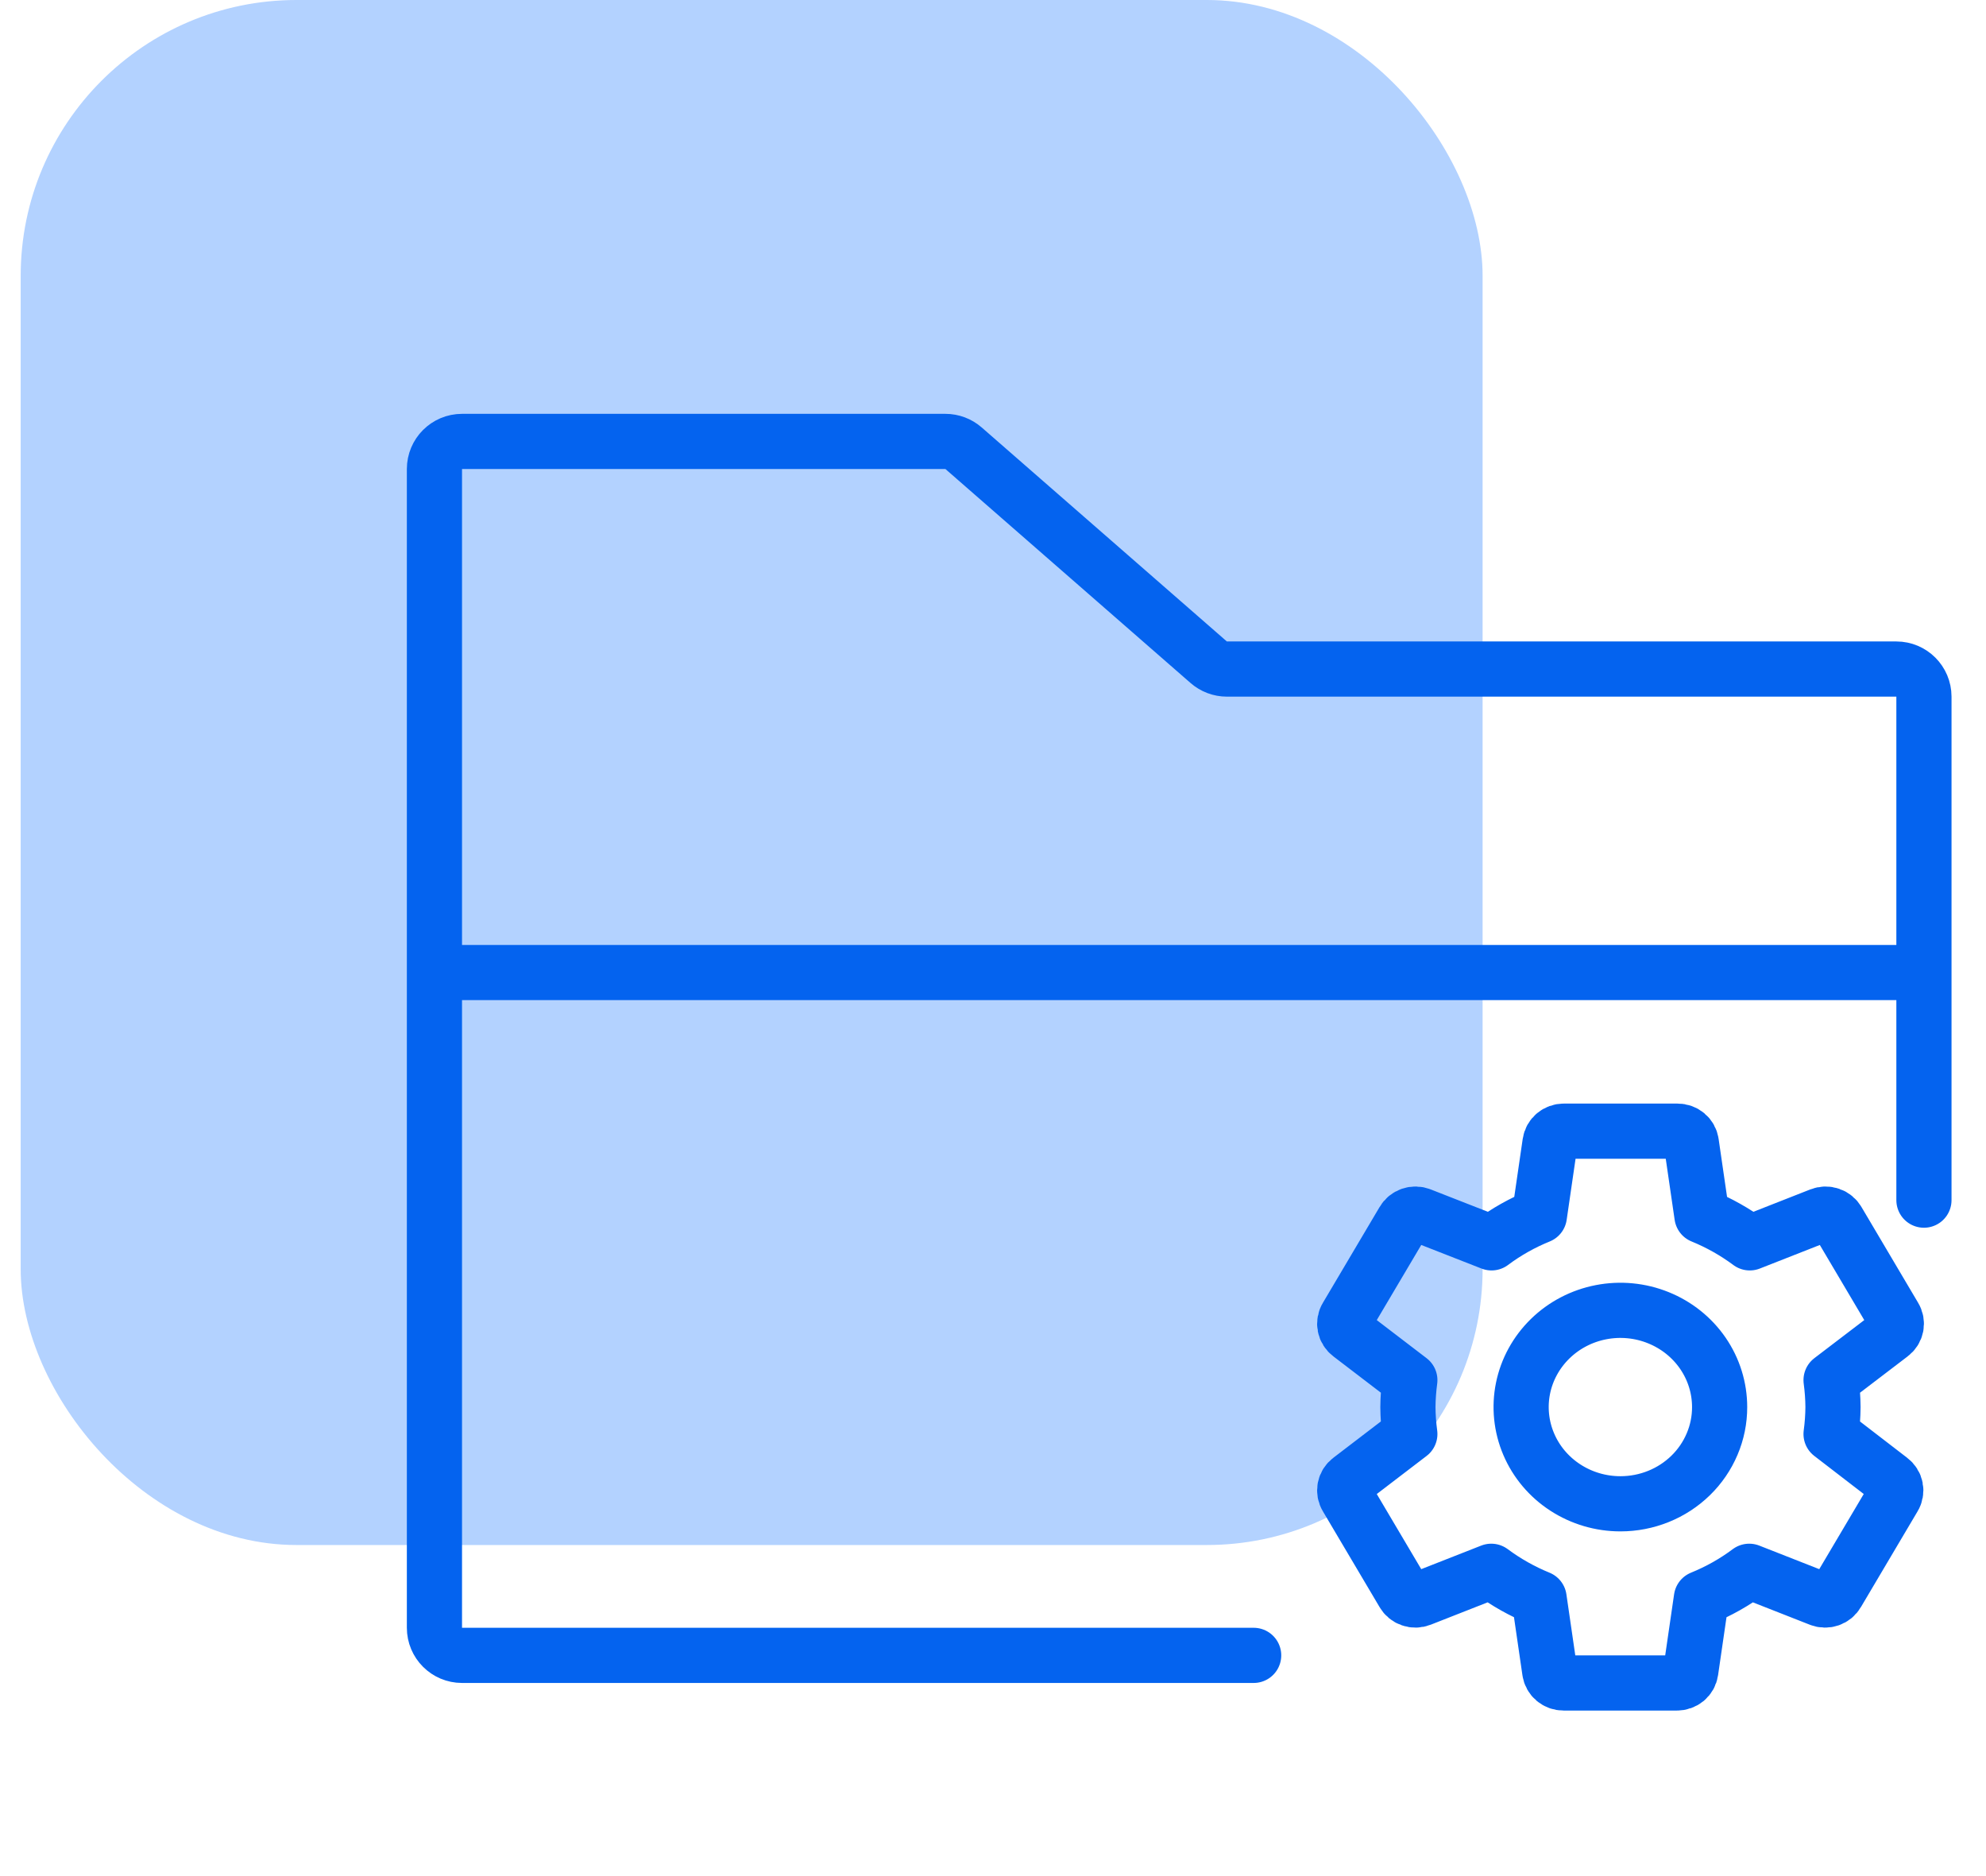 <svg width="72" height="68" viewBox="0 0 72 68" fill="none" xmlns="http://www.w3.org/2000/svg">
<g clip-path="url(#clip0_96_3741)">
<rect x="0.75" width="53" height="56" rx="10" fill="#B3D2FF"/>
<path d="M45.45 60H16.75C16.198 60 15.75 59.552 15.75 59V31.583M69.75 43.5V31.583M15.75 31.583V17C15.75 16.448 16.198 16 16.75 16H34.275C34.517 16 34.751 16.088 34.933 16.247L43.82 24.003C44.002 24.162 44.236 24.25 44.477 24.25H68.75C69.302 24.25 69.75 24.698 69.75 25.25V31.583M15.75 31.583L15.75 34.25C15.75 34.802 16.198 35.25 16.75 35.25H68.75C69.302 35.25 69.75 34.802 69.75 34.25V31.583" stroke="#0463EF" stroke-width="2" stroke-linecap="round"/>
<path d="M66.383 51.977C66.427 51.653 66.45 51.327 66.453 51C66.45 50.673 66.427 50.347 66.383 50.023L68.553 48.368C68.651 48.295 68.718 48.19 68.741 48.072C68.764 47.954 68.742 47.831 68.678 47.728L66.624 44.257C66.564 44.153 66.467 44.073 66.352 44.034C66.237 43.994 66.11 43.997 65.997 44.042L63.436 45.048C62.903 44.652 62.32 44.323 61.702 44.071L61.316 41.42C61.299 41.303 61.239 41.195 61.147 41.118C61.054 41.041 60.937 40.999 60.815 41H56.695C56.574 40.999 56.456 41.041 56.364 41.118C56.271 41.195 56.211 41.303 56.194 41.42L55.808 44.071C55.189 44.322 54.606 44.65 54.074 45.048L51.503 44.042C51.39 43.997 51.263 43.994 51.148 44.034C51.033 44.073 50.936 44.153 50.877 44.257L48.822 47.728C48.758 47.831 48.736 47.954 48.759 48.072C48.782 48.19 48.849 48.295 48.947 48.368L51.112 50.023C51.069 50.347 51.045 50.673 51.042 51C51.045 51.327 51.068 51.653 51.112 51.977L48.947 53.632C48.849 53.705 48.782 53.81 48.759 53.928C48.736 54.046 48.758 54.169 48.822 54.272L50.877 57.743C50.936 57.847 51.033 57.927 51.148 57.966C51.263 58.006 51.39 58.003 51.503 57.958L54.064 56.952C54.597 57.348 55.18 57.677 55.798 57.929L56.184 60.58C56.201 60.697 56.261 60.805 56.353 60.882C56.446 60.959 56.563 61.001 56.685 61H60.795C60.916 61.001 61.034 60.959 61.127 60.882C61.219 60.805 61.279 60.697 61.296 60.58L61.682 57.929C62.301 57.678 62.884 57.35 63.416 56.952L65.977 57.958C66.09 58.003 66.217 58.006 66.332 57.966C66.447 57.927 66.544 57.847 66.603 57.743L68.658 54.272C68.722 54.169 68.744 54.046 68.721 53.928C68.698 53.81 68.631 53.705 68.533 53.632L66.383 51.977ZM58.75 54.506C58.038 54.507 57.342 54.302 56.749 53.917C56.157 53.533 55.695 52.986 55.422 52.345C55.149 51.705 55.077 50.999 55.215 50.319C55.353 49.639 55.696 49.014 56.199 48.523C56.702 48.032 57.343 47.697 58.041 47.562C58.739 47.426 59.463 47.495 60.121 47.761C60.779 48.026 61.341 48.475 61.737 49.052C62.132 49.628 62.343 50.306 62.343 51C62.344 51.46 62.252 51.916 62.071 52.341C61.891 52.767 61.627 53.153 61.293 53.479C60.959 53.804 60.563 54.063 60.126 54.239C59.69 54.415 59.222 54.506 58.75 54.506Z" stroke="#0463EF" stroke-width="2" stroke-linecap="round" stroke-linejoin="round"/>
</g>
<defs>
<clipPath id="clip0_96_3741">
<rect width="71" height="68" fill="white" transform="translate(0.75)"/>
</clipPath>
</defs>
</svg>
